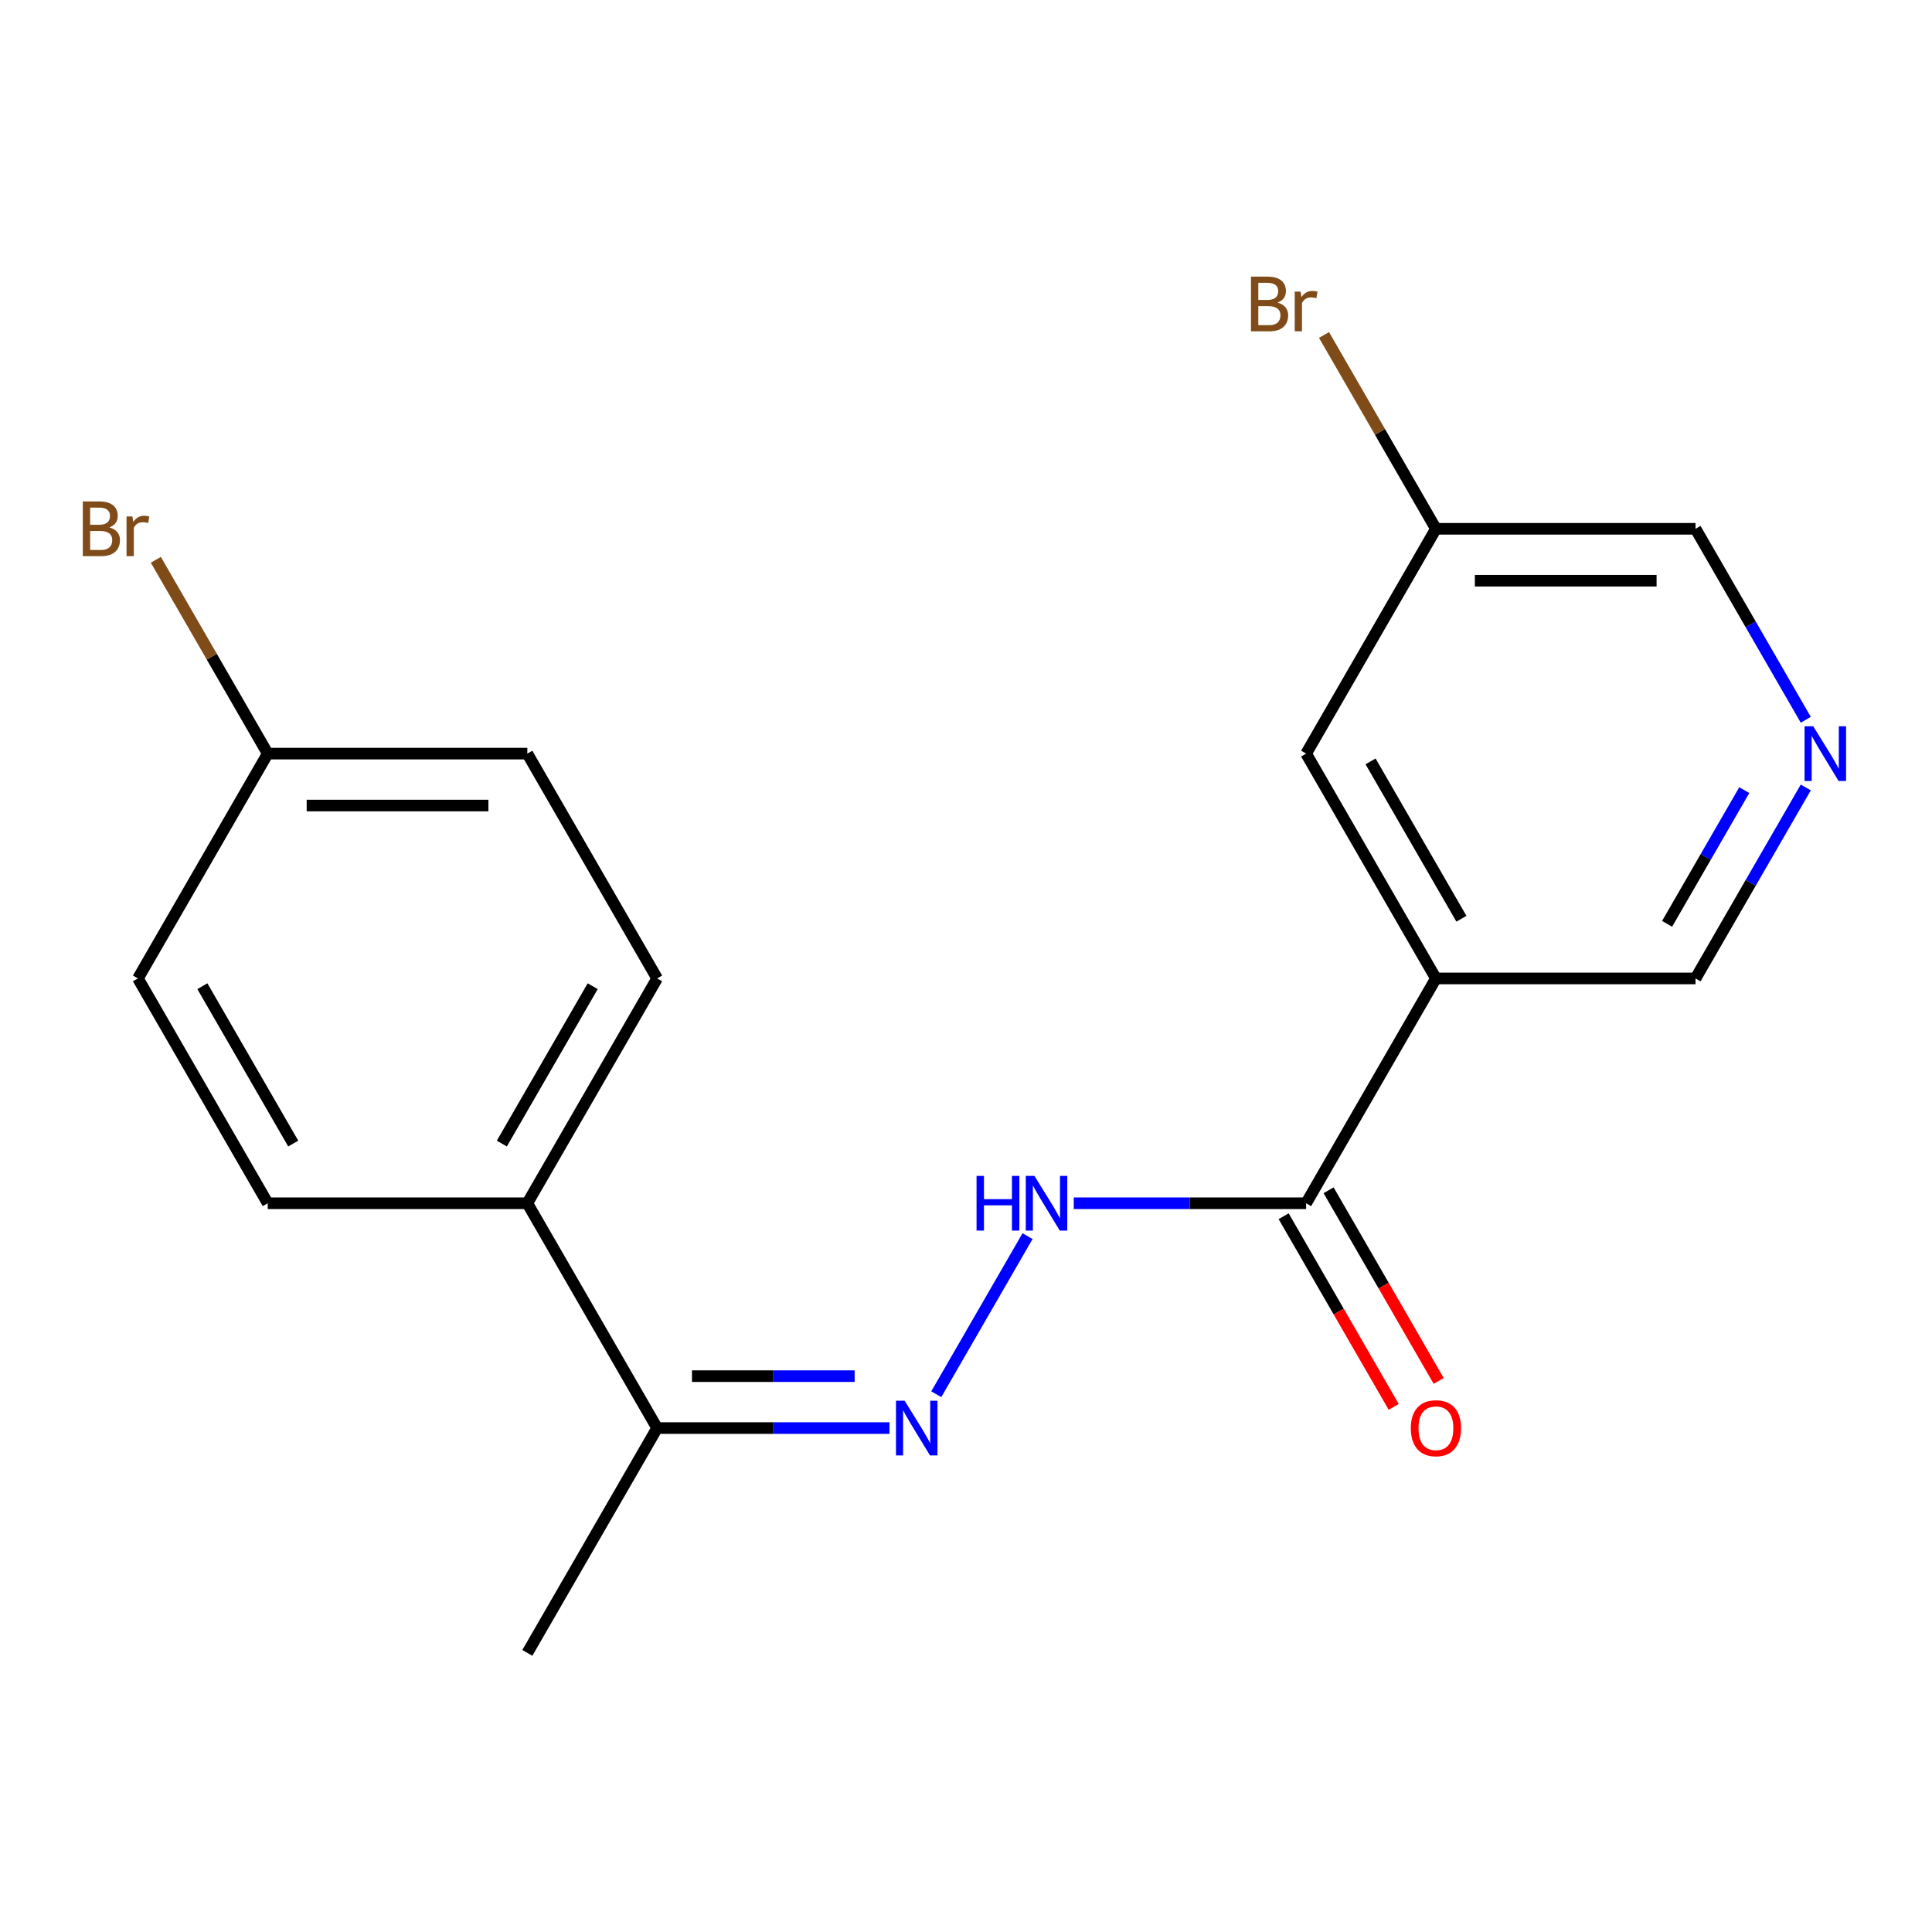 <?xml version='1.0' encoding='iso-8859-1'?>
<svg version='1.1' baseProfile='full'
              xmlns='http://www.w3.org/2000/svg'
                      xmlns:rdkit='http://www.rdkit.org/xml'
                      xmlns:xlink='http://www.w3.org/1999/xlink'
                  xml:space='preserve'
width='1000px' height='1000px' viewBox='0 0 1000 1000'>
<!-- END OF HEADER -->
<rect style='opacity:1.0;fill:#FFFFFF;stroke:none' width='1000' height='1000' x='0' y='0'> </rect>
<path class='bond-0' d='M 743.232,506.436 L 676.049,622.801' style='fill:none;fill-rule:evenodd;stroke:#000000;stroke-width:6px;stroke-linecap:butt;stroke-linejoin:miter;stroke-opacity:1' />
<path class='bond-5' d='M 743.232,506.436 L 676.049,390.071' style='fill:none;fill-rule:evenodd;stroke:#000000;stroke-width:6px;stroke-linecap:butt;stroke-linejoin:miter;stroke-opacity:1' />
<path class='bond-5' d='M 756.428,475.545 L 709.399,394.089' style='fill:none;fill-rule:evenodd;stroke:#000000;stroke-width:6px;stroke-linecap:butt;stroke-linejoin:miter;stroke-opacity:1' />
<path class='bond-10' d='M 743.232,506.436 L 877.599,506.436' style='fill:none;fill-rule:evenodd;stroke:#000000;stroke-width:6px;stroke-linecap:butt;stroke-linejoin:miter;stroke-opacity:1' />
<path class='bond-2' d='M 676.049,622.801 L 615.915,622.801' style='fill:none;fill-rule:evenodd;stroke:#000000;stroke-width:6px;stroke-linecap:butt;stroke-linejoin:miter;stroke-opacity:1' />
<path class='bond-2' d='M 615.915,622.801 L 555.781,622.801' style='fill:none;fill-rule:evenodd;stroke:#0000FF;stroke-width:6px;stroke-linecap:butt;stroke-linejoin:miter;stroke-opacity:1' />
<path class='bond-7' d='M 664.412,629.519 L 692.901,678.862' style='fill:none;fill-rule:evenodd;stroke:#000000;stroke-width:6px;stroke-linecap:butt;stroke-linejoin:miter;stroke-opacity:1' />
<path class='bond-7' d='M 692.901,678.862 L 721.389,728.205' style='fill:none;fill-rule:evenodd;stroke:#FF0000;stroke-width:6px;stroke-linecap:butt;stroke-linejoin:miter;stroke-opacity:1' />
<path class='bond-7' d='M 687.685,616.083 L 716.174,665.426' style='fill:none;fill-rule:evenodd;stroke:#000000;stroke-width:6px;stroke-linecap:butt;stroke-linejoin:miter;stroke-opacity:1' />
<path class='bond-7' d='M 716.174,665.426 L 744.662,714.769' style='fill:none;fill-rule:evenodd;stroke:#FF0000;stroke-width:6px;stroke-linecap:butt;stroke-linejoin:miter;stroke-opacity:1' />
<path class='bond-1' d='M 484.613,721.647 L 531.859,639.814' style='fill:none;fill-rule:evenodd;stroke:#0000FF;stroke-width:6px;stroke-linecap:butt;stroke-linejoin:miter;stroke-opacity:1' />
<path class='bond-3' d='M 460.4,739.166 L 400.266,739.166' style='fill:none;fill-rule:evenodd;stroke:#0000FF;stroke-width:6px;stroke-linecap:butt;stroke-linejoin:miter;stroke-opacity:1' />
<path class='bond-3' d='M 400.266,739.166 L 340.132,739.166' style='fill:none;fill-rule:evenodd;stroke:#000000;stroke-width:6px;stroke-linecap:butt;stroke-linejoin:miter;stroke-opacity:1' />
<path class='bond-3' d='M 442.359,712.293 L 400.266,712.293' style='fill:none;fill-rule:evenodd;stroke:#0000FF;stroke-width:6px;stroke-linecap:butt;stroke-linejoin:miter;stroke-opacity:1' />
<path class='bond-3' d='M 400.266,712.293 L 358.172,712.293' style='fill:none;fill-rule:evenodd;stroke:#000000;stroke-width:6px;stroke-linecap:butt;stroke-linejoin:miter;stroke-opacity:1' />
<path class='bond-6' d='M 340.132,739.166 L 272.949,622.801' style='fill:none;fill-rule:evenodd;stroke:#000000;stroke-width:6px;stroke-linecap:butt;stroke-linejoin:miter;stroke-opacity:1' />
<path class='bond-18' d='M 340.132,739.166 L 272.949,855.531' style='fill:none;fill-rule:evenodd;stroke:#000000;stroke-width:6px;stroke-linecap:butt;stroke-linejoin:miter;stroke-opacity:1' />
<path class='bond-4' d='M 934.668,407.59 L 906.133,457.013' style='fill:none;fill-rule:evenodd;stroke:#0000FF;stroke-width:6px;stroke-linecap:butt;stroke-linejoin:miter;stroke-opacity:1' />
<path class='bond-4' d='M 906.133,457.013 L 877.599,506.436' style='fill:none;fill-rule:evenodd;stroke:#000000;stroke-width:6px;stroke-linecap:butt;stroke-linejoin:miter;stroke-opacity:1' />
<path class='bond-4' d='M 902.834,408.98 L 882.86,443.576' style='fill:none;fill-rule:evenodd;stroke:#0000FF;stroke-width:6px;stroke-linecap:butt;stroke-linejoin:miter;stroke-opacity:1' />
<path class='bond-4' d='M 882.86,443.576 L 862.886,478.172' style='fill:none;fill-rule:evenodd;stroke:#000000;stroke-width:6px;stroke-linecap:butt;stroke-linejoin:miter;stroke-opacity:1' />
<path class='bond-17' d='M 934.668,372.552 L 906.133,323.129' style='fill:none;fill-rule:evenodd;stroke:#0000FF;stroke-width:6px;stroke-linecap:butt;stroke-linejoin:miter;stroke-opacity:1' />
<path class='bond-17' d='M 906.133,323.129 L 877.599,273.706' style='fill:none;fill-rule:evenodd;stroke:#000000;stroke-width:6px;stroke-linecap:butt;stroke-linejoin:miter;stroke-opacity:1' />
<path class='bond-11' d='M 676.049,390.071 L 743.232,273.706' style='fill:none;fill-rule:evenodd;stroke:#000000;stroke-width:6px;stroke-linecap:butt;stroke-linejoin:miter;stroke-opacity:1' />
<path class='bond-8' d='M 272.949,622.801 L 340.132,506.436' style='fill:none;fill-rule:evenodd;stroke:#000000;stroke-width:6px;stroke-linecap:butt;stroke-linejoin:miter;stroke-opacity:1' />
<path class='bond-8' d='M 259.753,591.91 L 306.781,510.454' style='fill:none;fill-rule:evenodd;stroke:#000000;stroke-width:6px;stroke-linecap:butt;stroke-linejoin:miter;stroke-opacity:1' />
<path class='bond-9' d='M 272.949,622.801 L 138.582,622.801' style='fill:none;fill-rule:evenodd;stroke:#000000;stroke-width:6px;stroke-linecap:butt;stroke-linejoin:miter;stroke-opacity:1' />
<path class='bond-14' d='M 340.132,506.436 L 272.949,390.071' style='fill:none;fill-rule:evenodd;stroke:#000000;stroke-width:6px;stroke-linecap:butt;stroke-linejoin:miter;stroke-opacity:1' />
<path class='bond-13' d='M 138.582,622.801 L 71.398,506.436' style='fill:none;fill-rule:evenodd;stroke:#000000;stroke-width:6px;stroke-linecap:butt;stroke-linejoin:miter;stroke-opacity:1' />
<path class='bond-13' d='M 151.777,591.91 L 104.749,510.454' style='fill:none;fill-rule:evenodd;stroke:#000000;stroke-width:6px;stroke-linecap:butt;stroke-linejoin:miter;stroke-opacity:1' />
<path class='bond-15' d='M 743.232,273.706 L 714.27,223.542' style='fill:none;fill-rule:evenodd;stroke:#000000;stroke-width:6px;stroke-linecap:butt;stroke-linejoin:miter;stroke-opacity:1' />
<path class='bond-15' d='M 714.27,223.542 L 685.308,173.378' style='fill:none;fill-rule:evenodd;stroke:#7F4C19;stroke-width:6px;stroke-linecap:butt;stroke-linejoin:miter;stroke-opacity:1' />
<path class='bond-19' d='M 743.232,273.706 L 877.599,273.706' style='fill:none;fill-rule:evenodd;stroke:#000000;stroke-width:6px;stroke-linecap:butt;stroke-linejoin:miter;stroke-opacity:1' />
<path class='bond-19' d='M 763.387,300.579 L 857.444,300.579' style='fill:none;fill-rule:evenodd;stroke:#000000;stroke-width:6px;stroke-linecap:butt;stroke-linejoin:miter;stroke-opacity:1' />
<path class='bond-12' d='M 138.582,390.071 L 71.398,506.436' style='fill:none;fill-rule:evenodd;stroke:#000000;stroke-width:6px;stroke-linecap:butt;stroke-linejoin:miter;stroke-opacity:1' />
<path class='bond-16' d='M 138.582,390.071 L 109.62,339.907' style='fill:none;fill-rule:evenodd;stroke:#000000;stroke-width:6px;stroke-linecap:butt;stroke-linejoin:miter;stroke-opacity:1' />
<path class='bond-16' d='M 109.62,339.907 L 80.658,289.743' style='fill:none;fill-rule:evenodd;stroke:#7F4C19;stroke-width:6px;stroke-linecap:butt;stroke-linejoin:miter;stroke-opacity:1' />
<path class='bond-20' d='M 138.582,390.071 L 272.949,390.071' style='fill:none;fill-rule:evenodd;stroke:#000000;stroke-width:6px;stroke-linecap:butt;stroke-linejoin:miter;stroke-opacity:1' />
<path class='bond-20' d='M 158.737,416.944 L 252.794,416.944' style='fill:none;fill-rule:evenodd;stroke:#000000;stroke-width:6px;stroke-linecap:butt;stroke-linejoin:miter;stroke-opacity:1' />
<path  class='atom-2' d='M 468.239 725.006
L 477.519 740.006
Q 478.439 741.486, 479.919 744.166
Q 481.399 746.846, 481.479 747.006
L 481.479 725.006
L 485.239 725.006
L 485.239 753.326
L 481.359 753.326
L 471.399 736.926
Q 470.239 735.006, 468.999 732.806
Q 467.799 730.606, 467.439 729.926
L 467.439 753.326
L 463.759 753.326
L 463.759 725.006
L 468.239 725.006
' fill='#0000FF'/>
<path  class='atom-3' d='M 505.462 608.641
L 509.302 608.641
L 509.302 620.681
L 523.782 620.681
L 523.782 608.641
L 527.622 608.641
L 527.622 636.961
L 523.782 636.961
L 523.782 623.881
L 509.302 623.881
L 509.302 636.961
L 505.462 636.961
L 505.462 608.641
' fill='#0000FF'/>
<path  class='atom-3' d='M 535.422 608.641
L 544.702 623.641
Q 545.622 625.121, 547.102 627.801
Q 548.582 630.481, 548.662 630.641
L 548.662 608.641
L 552.422 608.641
L 552.422 636.961
L 548.542 636.961
L 538.582 620.561
Q 537.422 618.641, 536.182 616.441
Q 534.982 614.241, 534.622 613.561
L 534.622 636.961
L 530.942 636.961
L 530.942 608.641
L 535.422 608.641
' fill='#0000FF'/>
<path  class='atom-5' d='M 938.522 375.911
L 947.802 390.911
Q 948.722 392.391, 950.202 395.071
Q 951.682 397.751, 951.762 397.911
L 951.762 375.911
L 955.522 375.911
L 955.522 404.231
L 951.642 404.231
L 941.682 387.831
Q 940.522 385.911, 939.282 383.711
Q 938.082 381.511, 937.722 380.831
L 937.722 404.231
L 934.042 404.231
L 934.042 375.911
L 938.522 375.911
' fill='#0000FF'/>
<path  class='atom-8' d='M 730.232 739.246
Q 730.232 732.446, 733.592 728.646
Q 736.952 724.846, 743.232 724.846
Q 749.512 724.846, 752.872 728.646
Q 756.232 732.446, 756.232 739.246
Q 756.232 746.126, 752.832 750.046
Q 749.432 753.926, 743.232 753.926
Q 736.992 753.926, 733.592 750.046
Q 730.232 746.166, 730.232 739.246
M 743.232 750.726
Q 747.552 750.726, 749.872 747.846
Q 752.232 744.926, 752.232 739.246
Q 752.232 733.686, 749.872 730.886
Q 747.552 728.046, 743.232 728.046
Q 738.912 728.046, 736.552 730.846
Q 734.232 733.646, 734.232 739.246
Q 734.232 744.966, 736.552 747.846
Q 738.912 750.726, 743.232 750.726
' fill='#FF0000'/>
<path  class='atom-16' d='M 661.269 156.621
Q 663.989 157.381, 665.349 159.061
Q 666.749 160.701, 666.749 163.141
Q 666.749 167.061, 664.229 169.301
Q 661.749 171.501, 657.029 171.501
L 647.509 171.501
L 647.509 143.181
L 655.869 143.181
Q 660.709 143.181, 663.149 145.141
Q 665.589 147.101, 665.589 150.701
Q 665.589 154.981, 661.269 156.621
M 651.309 146.381
L 651.309 155.261
L 655.869 155.261
Q 658.669 155.261, 660.109 154.141
Q 661.589 152.981, 661.589 150.701
Q 661.589 146.381, 655.869 146.381
L 651.309 146.381
M 657.029 168.301
Q 659.789 168.301, 661.269 166.981
Q 662.749 165.661, 662.749 163.141
Q 662.749 160.821, 661.109 159.661
Q 659.509 158.461, 656.429 158.461
L 651.309 158.461
L 651.309 168.301
L 657.029 168.301
' fill='#7F4C19'/>
<path  class='atom-16' d='M 673.189 150.941
L 673.629 153.781
Q 675.789 150.581, 679.309 150.581
Q 680.429 150.581, 681.949 150.981
L 681.349 154.341
Q 679.629 153.941, 678.669 153.941
Q 676.989 153.941, 675.869 154.621
Q 674.789 155.261, 673.909 156.821
L 673.909 171.501
L 670.149 171.501
L 670.149 150.941
L 673.189 150.941
' fill='#7F4C19'/>
<path  class='atom-17' d='M 56.618 272.986
Q 59.339 273.746, 60.699 275.426
Q 62.099 277.066, 62.099 279.506
Q 62.099 283.426, 59.578 285.666
Q 57.099 287.866, 52.379 287.866
L 42.858 287.866
L 42.858 259.546
L 51.218 259.546
Q 56.059 259.546, 58.498 261.506
Q 60.938 263.466, 60.938 267.066
Q 60.938 271.346, 56.618 272.986
M 46.658 262.746
L 46.658 271.626
L 51.218 271.626
Q 54.019 271.626, 55.459 270.506
Q 56.938 269.346, 56.938 267.066
Q 56.938 262.746, 51.218 262.746
L 46.658 262.746
M 52.379 284.666
Q 55.139 284.666, 56.618 283.346
Q 58.099 282.026, 58.099 279.506
Q 58.099 277.186, 56.459 276.026
Q 54.858 274.826, 51.779 274.826
L 46.658 274.826
L 46.658 284.666
L 52.379 284.666
' fill='#7F4C19'/>
<path  class='atom-17' d='M 68.538 267.306
L 68.978 270.146
Q 71.138 266.946, 74.659 266.946
Q 75.778 266.946, 77.299 267.346
L 76.698 270.706
Q 74.978 270.306, 74.019 270.306
Q 72.338 270.306, 71.219 270.986
Q 70.138 271.626, 69.258 273.186
L 69.258 287.866
L 65.499 287.866
L 65.499 267.306
L 68.538 267.306
' fill='#7F4C19'/>
</svg>
